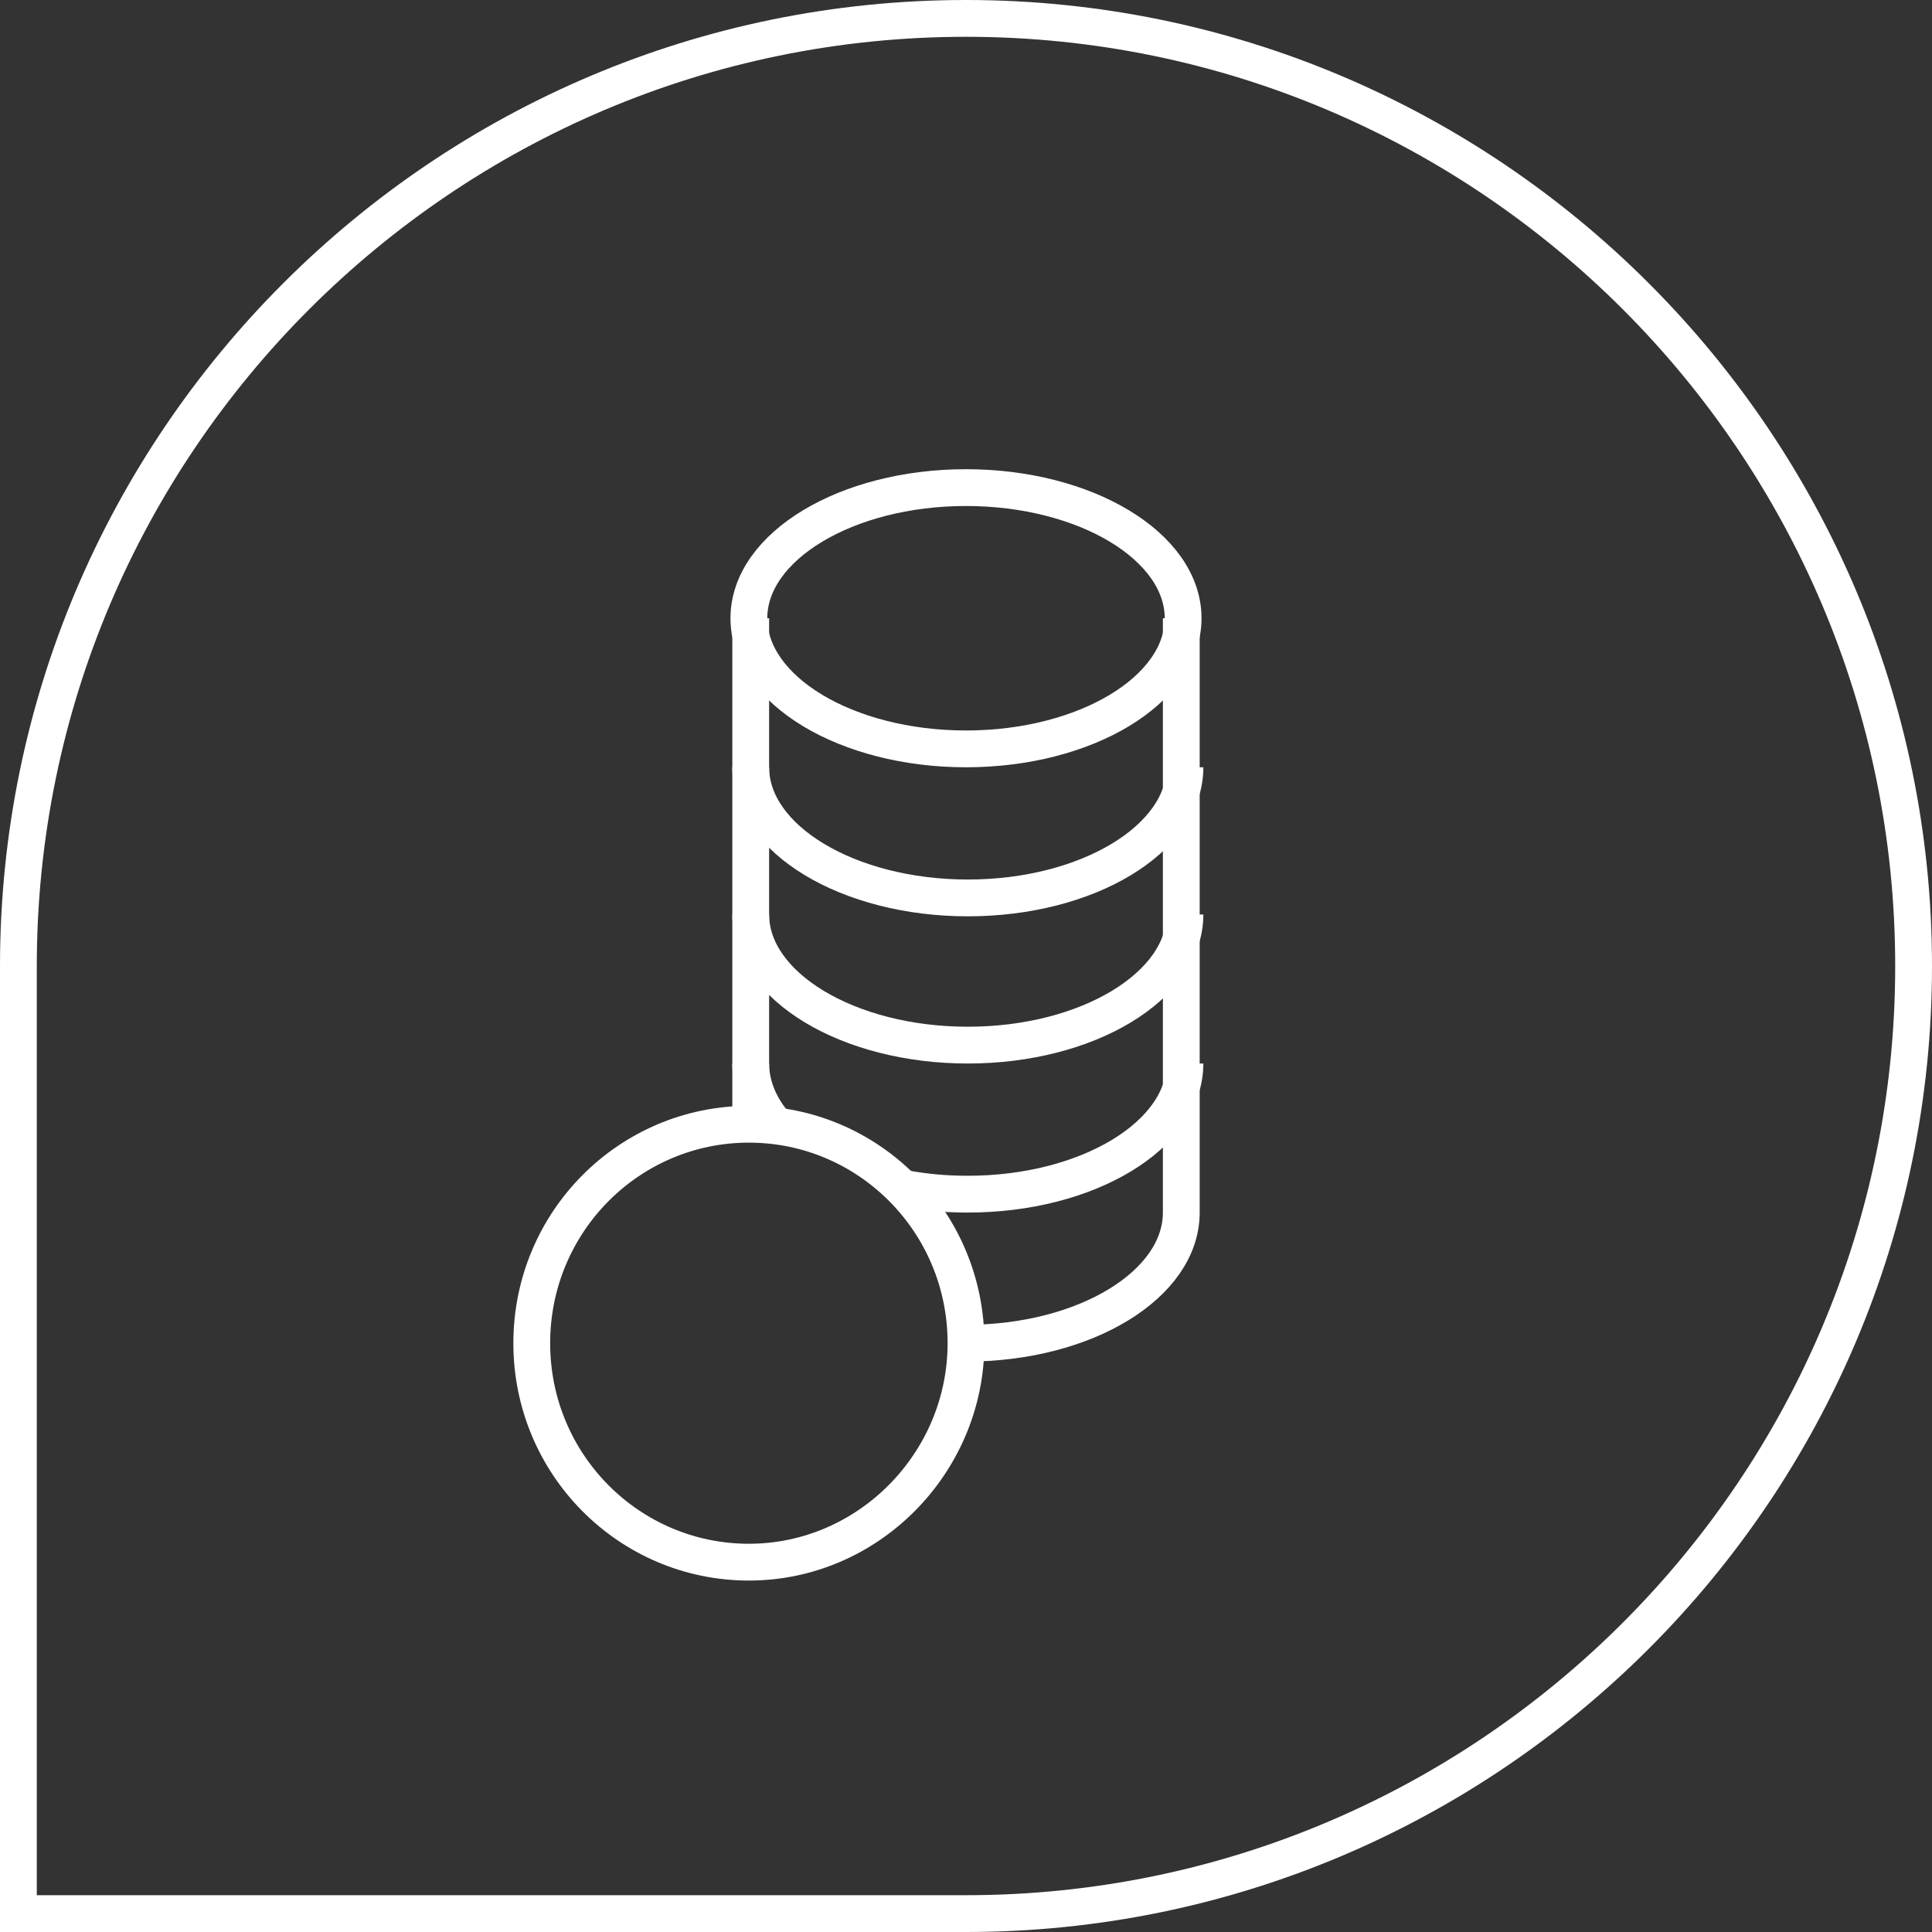 <?xml version="1.0" encoding="utf-8"?>
<!-- Generator: Adobe Illustrator 23.0.1, SVG Export Plug-In . SVG Version: 6.00 Build 0)  -->
<svg version="1.1" id="Layer_1" xmlns="http://www.w3.org/2000/svg" xmlns:xlink="http://www.w3.org/1999/xlink" x="0px" y="0px"
	 viewBox="0 0 105 105" style="enable-background:new 0 0 105 105;" xml:space="preserve">
<rect x="0" y="0" width="105" height="105" fill="#333333" stroke="none"/>
<style type="text/css">
	.st0{fill-rule:evenodd;clip-rule:evenodd;fill:none;stroke:#FFFFFF;stroke-width:2;stroke-miterlimit:10;}
</style>
<g>
	<path class="st0" d="M52.5,1C80.9,1,104,24.1,104,52.5c0,28.4-23.1,51.5-51.5,51.5H1V52.5C1,24.1,24.1,1,52.5,1z"/>
</g>
<path class="st0" d="M52.5,26.5c6.5,0,11.8,3.2,11.8,7.1c0,3.9-5.3,7.1-11.8,7.1s-11.8-3.2-11.8-7.1C40.7,29.7,46,26.5,52.5,26.5z"
	/>
<path class="st0" d="M40.8,49.7c0,3.9,5.3,7.1,11.8,7.1s11.8-3.2,11.8-7.1"/>
<path class="st0" d="M40.8,41.7c0,3.9,5.3,7.1,11.8,7.1s11.8-3.2,11.8-7.1"/>
<path class="st0" d="M52.5,73c6.5,0,11.7-3.2,11.7-7.1c0-3.9,0-32.3,0-32.3"/>
<path class="st0" d="M40.8,33.6c0,0,0,18.2,0,27.5"/>
<path class="st0" d="M49.2,64.6c1.1,0.2,2.2,0.3,3.4,0.3c6.5,0,11.8-3.2,11.8-7.1"/>
<path class="st0" d="M40.8,57.8c0,1.2,0.5,2.4,1.4,3.4"/>
<path class="st0" d="M40.7,61.1c6.5,0,11.8,5.3,11.8,11.9c0,6.5-5.3,11.9-11.8,11.9c-6.5,0-11.8-5.3-11.8-11.9
	C28.9,66.4,34.2,61.1,40.7,61.1z"/>
</svg>
